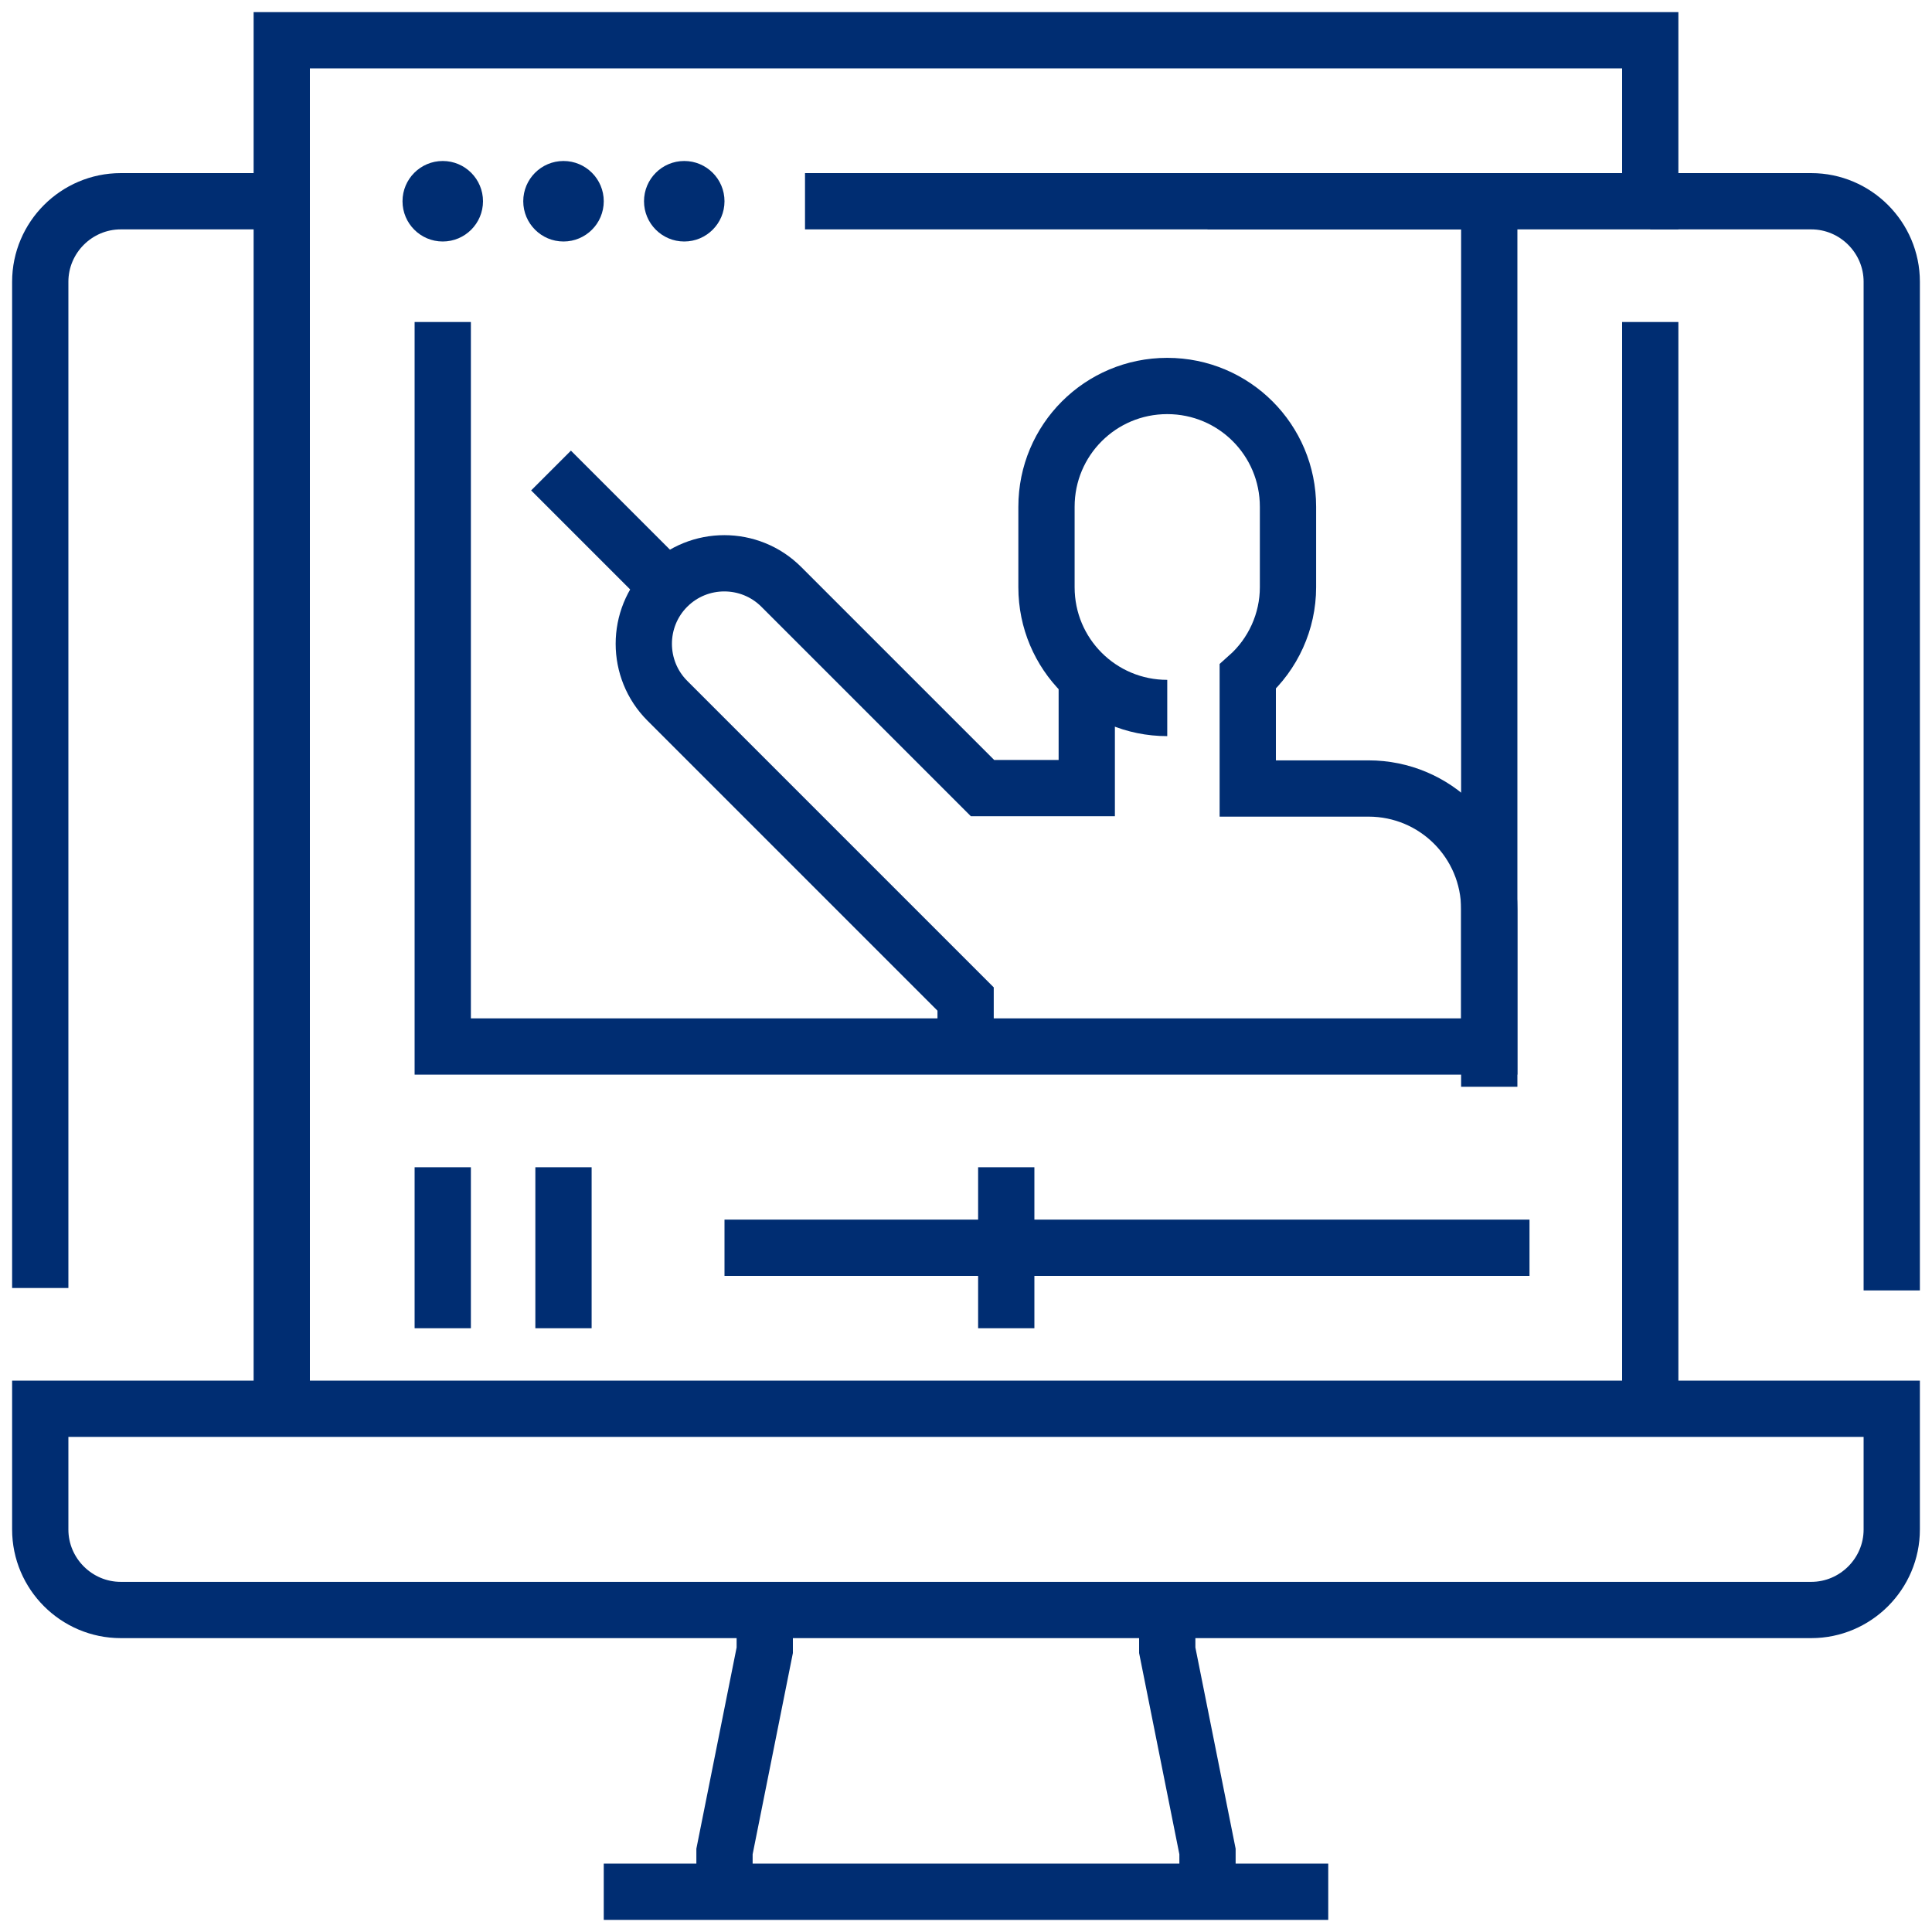 <svg width="103" height="103" viewBox="0 0 103 103" fill="none" xmlns="http://www.w3.org/2000/svg">
<g clip-path="url(#clip0_215_613)">
<path d="M87.979 10.729H96.562C98.923 10.729 100.854 12.66 100.854 15.021V68.795" stroke="#002D72" stroke-width="3" stroke-miterlimit="10"/>
<path d="M2.146 68.667V15.021C2.146 12.66 4.077 10.729 6.438 10.729H15.021" stroke="#002D72" stroke-width="3" stroke-miterlimit="10"/>
<path d="M2.146 75.104H100.854V81.542C100.854 83.902 98.923 85.833 96.563 85.833H6.438C4.077 85.833 2.146 83.902 2.146 81.542V75.104Z" stroke="#002D72" stroke-width="3" stroke-miterlimit="10"/>
<path d="M40.771 85.833V87.979L38.625 98.708V100.854" stroke="#002D72" stroke-width="3" stroke-miterlimit="10"/>
<path d="M62.229 85.833V87.979L64.375 98.708V100.854" stroke="#002D72" stroke-width="3" stroke-miterlimit="10"/>
<path d="M32.188 100.854H70.812" stroke="#002D72" stroke-width="3" stroke-miterlimit="10"/>
<path d="M15.021 75.104V2.146H87.979V10.729H42.917" stroke="#002D72" stroke-width="3" stroke-miterlimit="10"/>
<path d="M23.604 12.875C24.789 12.875 25.75 11.914 25.75 10.729C25.75 9.544 24.789 8.583 23.604 8.583C22.419 8.583 21.459 9.544 21.459 10.729C21.459 11.914 22.419 12.875 23.604 12.875Z" fill="#002D72"/>
<path d="M30.042 12.875C31.227 12.875 32.188 11.914 32.188 10.729C32.188 9.544 31.227 8.583 30.042 8.583C28.857 8.583 27.896 9.544 27.896 10.729C27.896 11.914 28.857 12.875 30.042 12.875Z" fill="#002D72"/>
<path d="M36.479 12.875C37.664 12.875 38.625 11.914 38.625 10.729C38.625 9.544 37.664 8.583 36.479 8.583C35.294 8.583 34.334 9.544 34.334 10.729C34.334 11.914 35.294 12.875 36.479 12.875Z" fill="#002D72"/>
<path d="M87.979 17.167V75.104" stroke="#002D72" stroke-width="3" stroke-miterlimit="10"/>
<path d="M23.604 62.229V70.812" stroke="#002D72" stroke-width="3" stroke-miterlimit="10"/>
<path d="M30.041 62.229V70.812" stroke="#002D72" stroke-width="3" stroke-miterlimit="10"/>
<path d="M38.625 66.521H81.542" stroke="#002D72" stroke-width="3" stroke-miterlimit="10"/>
<path d="M53.646 62.229V70.812" stroke="#002D72" stroke-width="3" stroke-miterlimit="10"/>
<path d="M62.229 37.745C58.667 37.745 55.791 34.87 55.791 31.308V27.016C55.791 23.454 58.667 20.578 62.229 20.578C65.791 20.578 68.666 23.454 68.666 27.016V31.308C68.666 33.132 67.873 34.87 66.521 36.071V42.037H72.958C76.52 42.037 79.396 44.912 79.396 48.474V57.937" stroke="#002D72" stroke-width="3" stroke-miterlimit="10"/>
<path d="M57.938 35.685V42.015H52.38L41.651 31.286C39.977 29.612 37.252 29.612 35.578 31.286C33.904 32.96 33.904 35.685 35.578 37.359L51.479 53.26V55.77" stroke="#002D72" stroke-width="3" stroke-miterlimit="10"/>
<path d="M36.479 32.188L29.377 25.085" stroke="#002D72" stroke-width="3" stroke-miterlimit="10"/>
<path d="M64.375 10.729H79.396V55.792H23.604V17.167" stroke="#002D72" stroke-width="3" stroke-miterlimit="10"/>
</g>
<defs>
<clipPath id="clip0_215_613">
<rect width="103" height="103" fill="white"/>
</clipPath>
</defs>
</svg>
